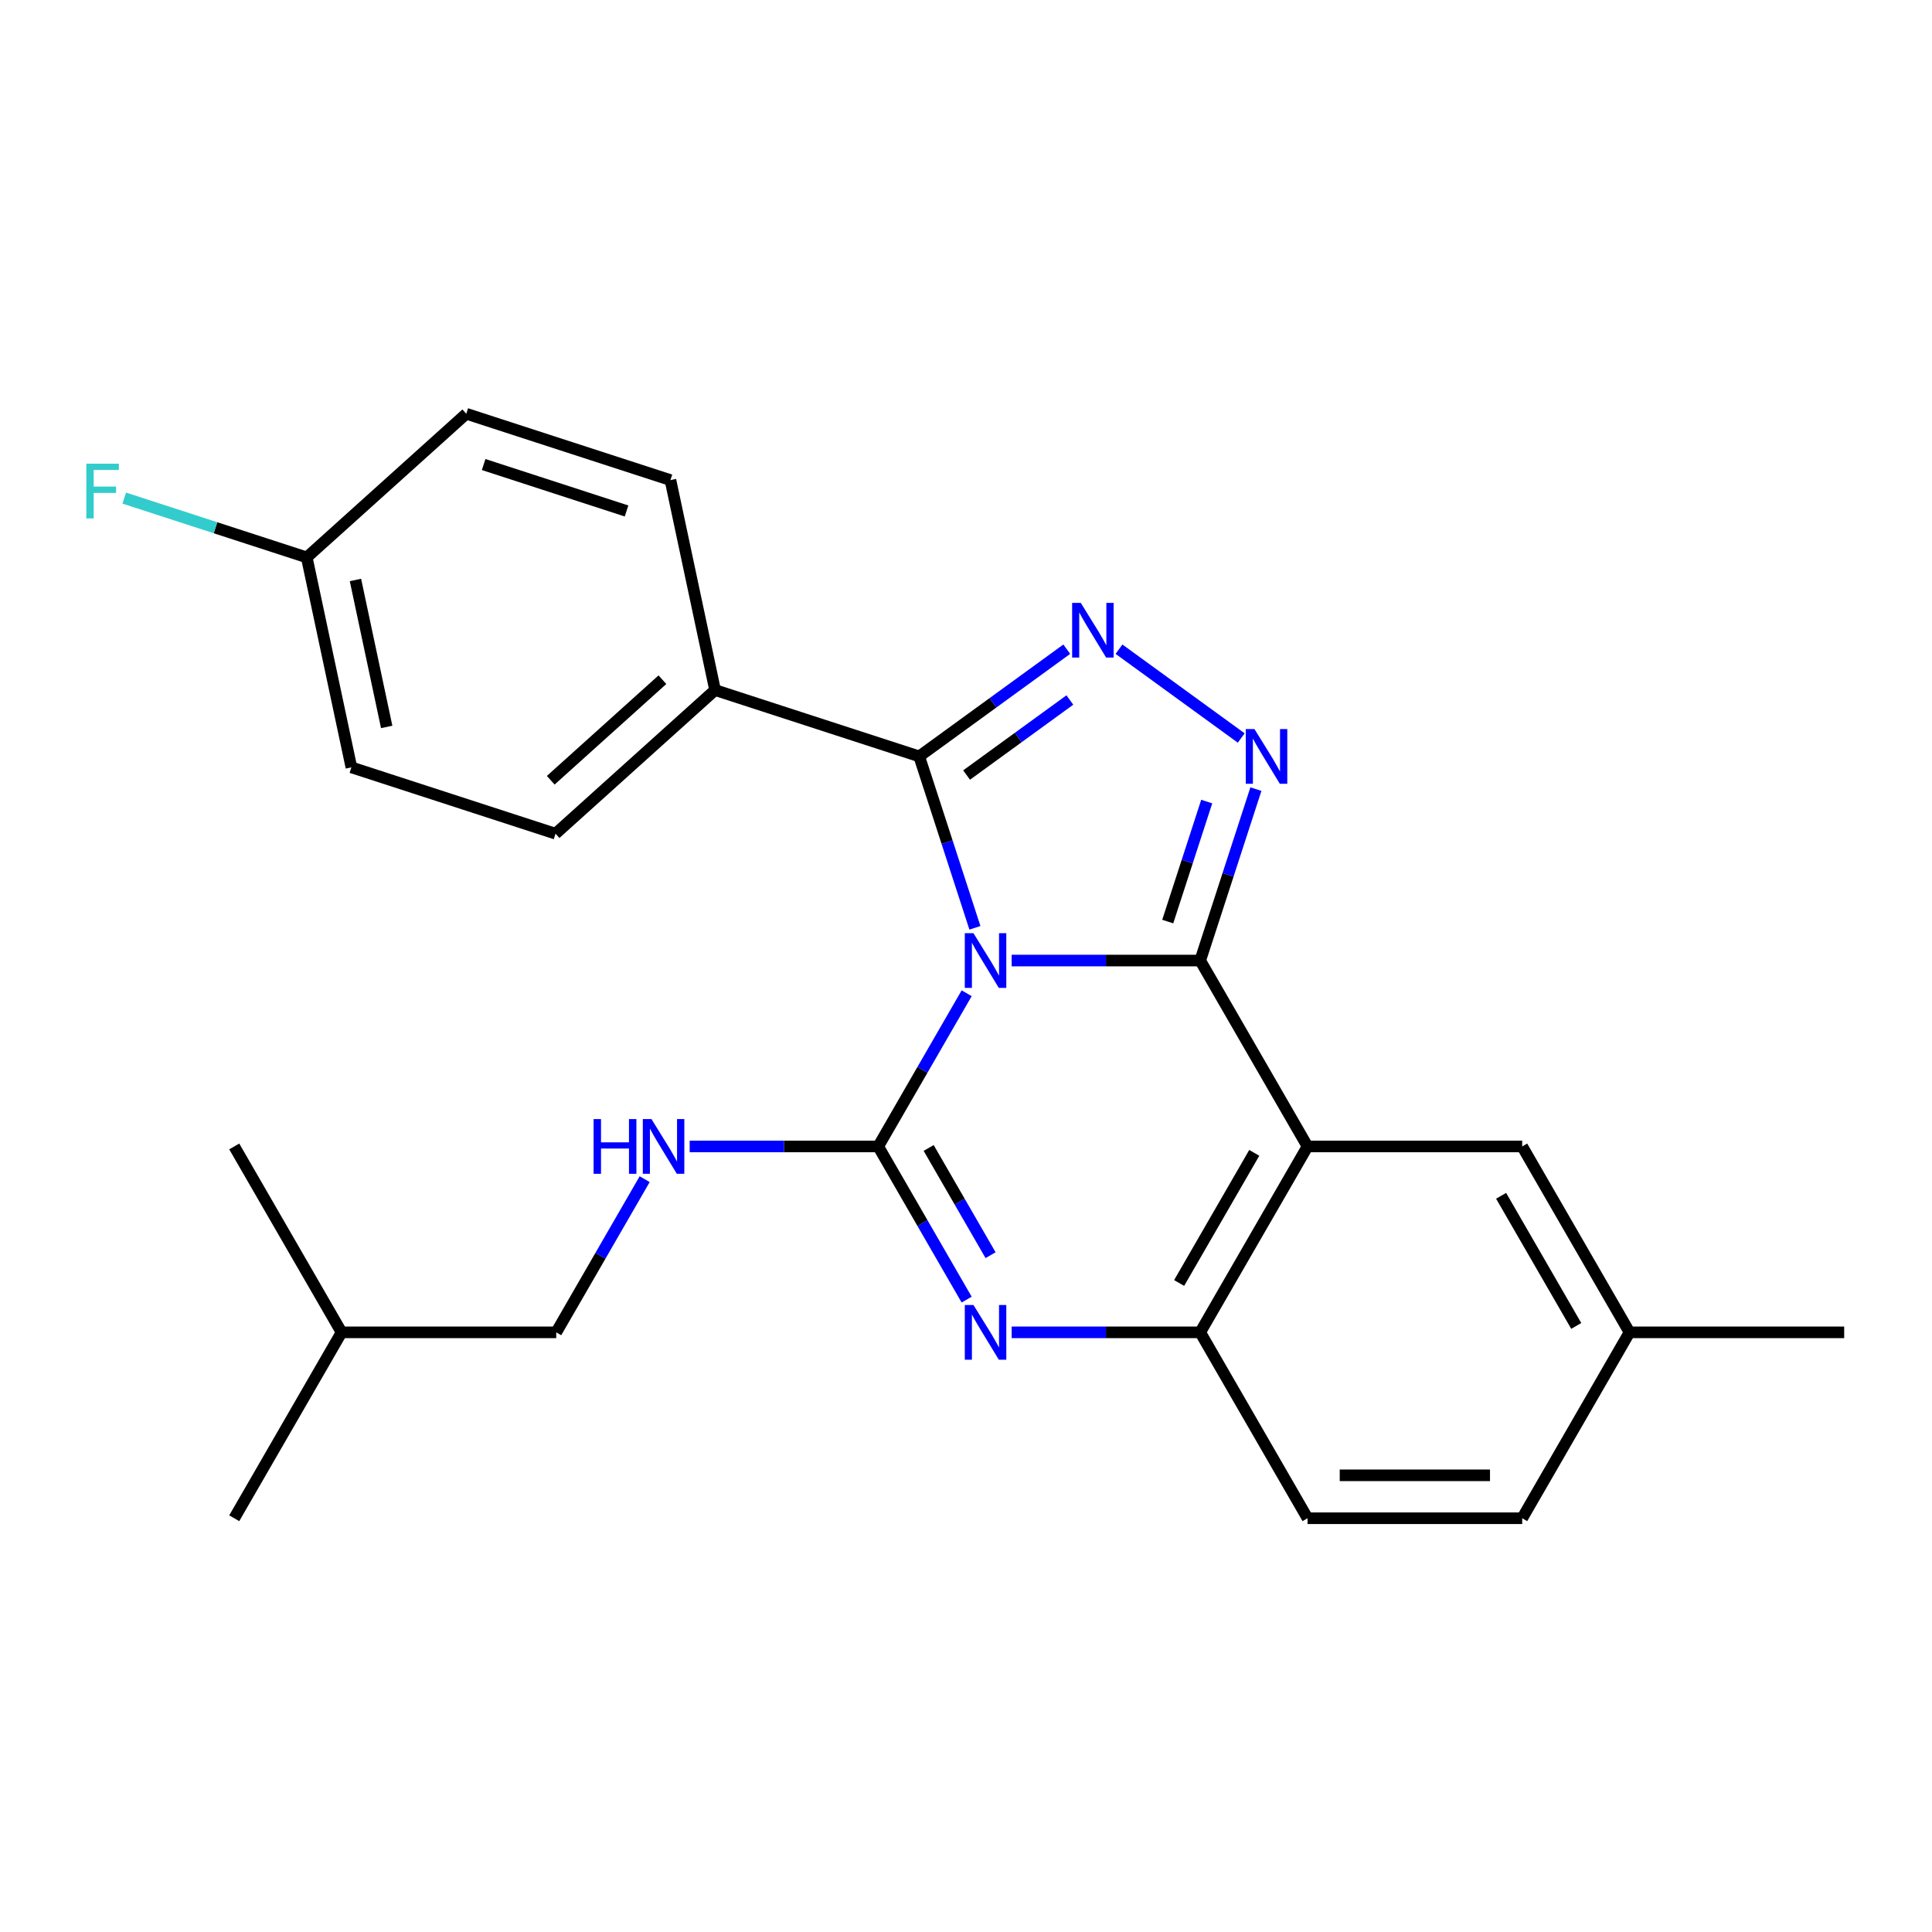 <?xml version='1.0' encoding='iso-8859-1'?>
<svg version='1.1' baseProfile='full'
              xmlns='http://www.w3.org/2000/svg'
                      xmlns:rdkit='http://www.rdkit.org/xml'
                      xmlns:xlink='http://www.w3.org/1999/xlink'
                  xml:space='preserve'
width='1000px' height='1000px' viewBox='0 0 1000 1000'>
<!-- END OF HEADER -->
<rect style='opacity:1.0;fill:#FFFFFF;stroke:none' width='1000' height='1000' x='0' y='0'> </rect>
<path class='bond-0' d='M 287.904,689.618 L 176.797,689.618' style='fill:none;fill-rule:evenodd;stroke:#000000;stroke-width:6px;stroke-linecap:butt;stroke-linejoin:miter;stroke-opacity:1' />
<path class='bond-1' d='M 287.904,689.618 L 310.792,649.977' style='fill:none;fill-rule:evenodd;stroke:#000000;stroke-width:6px;stroke-linecap:butt;stroke-linejoin:miter;stroke-opacity:1' />
<path class='bond-1' d='M 310.792,649.977 L 333.679,610.335' style='fill:none;fill-rule:evenodd;stroke:#0000FF;stroke-width:6px;stroke-linecap:butt;stroke-linejoin:miter;stroke-opacity:1' />
<path class='bond-2' d='M 676.778,593.397 L 787.885,593.397' style='fill:none;fill-rule:evenodd;stroke:#000000;stroke-width:6px;stroke-linecap:butt;stroke-linejoin:miter;stroke-opacity:1' />
<path class='bond-3' d='M 676.778,593.397 L 621.225,689.618' style='fill:none;fill-rule:evenodd;stroke:#000000;stroke-width:6px;stroke-linecap:butt;stroke-linejoin:miter;stroke-opacity:1' />
<path class='bond-3' d='M 649.201,596.72 L 610.314,664.075' style='fill:none;fill-rule:evenodd;stroke:#000000;stroke-width:6px;stroke-linecap:butt;stroke-linejoin:miter;stroke-opacity:1' />
<path class='bond-4' d='M 676.778,593.397 L 621.225,497.176' style='fill:none;fill-rule:evenodd;stroke:#000000;stroke-width:6px;stroke-linecap:butt;stroke-linejoin:miter;stroke-opacity:1' />
<path class='bond-5' d='M 621.225,689.618 L 676.778,785.84' style='fill:none;fill-rule:evenodd;stroke:#000000;stroke-width:6px;stroke-linecap:butt;stroke-linejoin:miter;stroke-opacity:1' />
<path class='bond-6' d='M 621.225,689.618 L 572.43,689.618' style='fill:none;fill-rule:evenodd;stroke:#000000;stroke-width:6px;stroke-linecap:butt;stroke-linejoin:miter;stroke-opacity:1' />
<path class='bond-6' d='M 572.43,689.618 L 523.636,689.618' style='fill:none;fill-rule:evenodd;stroke:#0000FF;stroke-width:6px;stroke-linecap:butt;stroke-linejoin:miter;stroke-opacity:1' />
<path class='bond-7' d='M 500.339,672.681 L 477.452,633.039' style='fill:none;fill-rule:evenodd;stroke:#0000FF;stroke-width:6px;stroke-linecap:butt;stroke-linejoin:miter;stroke-opacity:1' />
<path class='bond-7' d='M 477.452,633.039 L 454.565,593.397' style='fill:none;fill-rule:evenodd;stroke:#000000;stroke-width:6px;stroke-linecap:butt;stroke-linejoin:miter;stroke-opacity:1' />
<path class='bond-7' d='M 512.717,649.678 L 496.696,621.928' style='fill:none;fill-rule:evenodd;stroke:#0000FF;stroke-width:6px;stroke-linecap:butt;stroke-linejoin:miter;stroke-opacity:1' />
<path class='bond-7' d='M 496.696,621.928 L 480.675,594.179' style='fill:none;fill-rule:evenodd;stroke:#000000;stroke-width:6px;stroke-linecap:butt;stroke-linejoin:miter;stroke-opacity:1' />
<path class='bond-8' d='M 454.565,593.397 L 477.452,553.755' style='fill:none;fill-rule:evenodd;stroke:#000000;stroke-width:6px;stroke-linecap:butt;stroke-linejoin:miter;stroke-opacity:1' />
<path class='bond-8' d='M 477.452,553.755 L 500.339,514.113' style='fill:none;fill-rule:evenodd;stroke:#0000FF;stroke-width:6px;stroke-linecap:butt;stroke-linejoin:miter;stroke-opacity:1' />
<path class='bond-9' d='M 454.565,593.397 L 405.77,593.397' style='fill:none;fill-rule:evenodd;stroke:#000000;stroke-width:6px;stroke-linecap:butt;stroke-linejoin:miter;stroke-opacity:1' />
<path class='bond-9' d='M 405.77,593.397 L 356.975,593.397' style='fill:none;fill-rule:evenodd;stroke:#0000FF;stroke-width:6px;stroke-linecap:butt;stroke-linejoin:miter;stroke-opacity:1' />
<path class='bond-10' d='M 621.225,497.176 L 572.43,497.176' style='fill:none;fill-rule:evenodd;stroke:#000000;stroke-width:6px;stroke-linecap:butt;stroke-linejoin:miter;stroke-opacity:1' />
<path class='bond-10' d='M 572.43,497.176 L 523.636,497.176' style='fill:none;fill-rule:evenodd;stroke:#0000FF;stroke-width:6px;stroke-linecap:butt;stroke-linejoin:miter;stroke-opacity:1' />
<path class='bond-11' d='M 621.225,497.176 L 635.64,452.81' style='fill:none;fill-rule:evenodd;stroke:#000000;stroke-width:6px;stroke-linecap:butt;stroke-linejoin:miter;stroke-opacity:1' />
<path class='bond-11' d='M 635.64,452.81 L 650.055,408.445' style='fill:none;fill-rule:evenodd;stroke:#0000FF;stroke-width:6px;stroke-linecap:butt;stroke-linejoin:miter;stroke-opacity:1' />
<path class='bond-11' d='M 604.416,476.999 L 614.506,445.943' style='fill:none;fill-rule:evenodd;stroke:#000000;stroke-width:6px;stroke-linecap:butt;stroke-linejoin:miter;stroke-opacity:1' />
<path class='bond-11' d='M 614.506,445.943 L 624.597,414.887' style='fill:none;fill-rule:evenodd;stroke:#0000FF;stroke-width:6px;stroke-linecap:butt;stroke-linejoin:miter;stroke-opacity:1' />
<path class='bond-12' d='M 504.615,480.238 L 490.199,435.872' style='fill:none;fill-rule:evenodd;stroke:#0000FF;stroke-width:6px;stroke-linecap:butt;stroke-linejoin:miter;stroke-opacity:1' />
<path class='bond-12' d='M 490.199,435.872 L 475.784,391.507' style='fill:none;fill-rule:evenodd;stroke:#000000;stroke-width:6px;stroke-linecap:butt;stroke-linejoin:miter;stroke-opacity:1' />
<path class='bond-13' d='M 475.784,391.507 L 513.969,363.764' style='fill:none;fill-rule:evenodd;stroke:#000000;stroke-width:6px;stroke-linecap:butt;stroke-linejoin:miter;stroke-opacity:1' />
<path class='bond-13' d='M 513.969,363.764 L 552.154,336.021' style='fill:none;fill-rule:evenodd;stroke:#0000FF;stroke-width:6px;stroke-linecap:butt;stroke-linejoin:miter;stroke-opacity:1' />
<path class='bond-13' d='M 500.301,401.161 L 527.03,381.741' style='fill:none;fill-rule:evenodd;stroke:#000000;stroke-width:6px;stroke-linecap:butt;stroke-linejoin:miter;stroke-opacity:1' />
<path class='bond-13' d='M 527.03,381.741 L 553.76,362.321' style='fill:none;fill-rule:evenodd;stroke:#0000FF;stroke-width:6px;stroke-linecap:butt;stroke-linejoin:miter;stroke-opacity:1' />
<path class='bond-14' d='M 475.784,391.507 L 370.115,357.173' style='fill:none;fill-rule:evenodd;stroke:#000000;stroke-width:6px;stroke-linecap:butt;stroke-linejoin:miter;stroke-opacity:1' />
<path class='bond-15' d='M 579.189,336.021 L 642.459,381.989' style='fill:none;fill-rule:evenodd;stroke:#0000FF;stroke-width:6px;stroke-linecap:butt;stroke-linejoin:miter;stroke-opacity:1' />
<path class='bond-16' d='M 176.797,689.618 L 121.244,785.84' style='fill:none;fill-rule:evenodd;stroke:#000000;stroke-width:6px;stroke-linecap:butt;stroke-linejoin:miter;stroke-opacity:1' />
<path class='bond-17' d='M 176.797,689.618 L 121.244,593.397' style='fill:none;fill-rule:evenodd;stroke:#000000;stroke-width:6px;stroke-linecap:butt;stroke-linejoin:miter;stroke-opacity:1' />
<path class='bond-18' d='M 181.878,397.184 L 158.777,288.505' style='fill:none;fill-rule:evenodd;stroke:#000000;stroke-width:6px;stroke-linecap:butt;stroke-linejoin:miter;stroke-opacity:1' />
<path class='bond-18' d='M 200.149,376.262 L 183.978,300.187' style='fill:none;fill-rule:evenodd;stroke:#000000;stroke-width:6px;stroke-linecap:butt;stroke-linejoin:miter;stroke-opacity:1' />
<path class='bond-19' d='M 181.878,397.184 L 287.547,431.518' style='fill:none;fill-rule:evenodd;stroke:#000000;stroke-width:6px;stroke-linecap:butt;stroke-linejoin:miter;stroke-opacity:1' />
<path class='bond-20' d='M 158.777,288.505 L 241.346,214.16' style='fill:none;fill-rule:evenodd;stroke:#000000;stroke-width:6px;stroke-linecap:butt;stroke-linejoin:miter;stroke-opacity:1' />
<path class='bond-21' d='M 158.777,288.505 L 111.542,273.157' style='fill:none;fill-rule:evenodd;stroke:#000000;stroke-width:6px;stroke-linecap:butt;stroke-linejoin:miter;stroke-opacity:1' />
<path class='bond-21' d='M 111.542,273.157 L 64.306,257.81' style='fill:none;fill-rule:evenodd;stroke:#33CCCC;stroke-width:6px;stroke-linecap:butt;stroke-linejoin:miter;stroke-opacity:1' />
<path class='bond-22' d='M 241.346,214.16 L 347.015,248.494' style='fill:none;fill-rule:evenodd;stroke:#000000;stroke-width:6px;stroke-linecap:butt;stroke-linejoin:miter;stroke-opacity:1' />
<path class='bond-22' d='M 250.329,240.444 L 324.298,264.478' style='fill:none;fill-rule:evenodd;stroke:#000000;stroke-width:6px;stroke-linecap:butt;stroke-linejoin:miter;stroke-opacity:1' />
<path class='bond-23' d='M 843.439,689.618 L 954.545,689.618' style='fill:none;fill-rule:evenodd;stroke:#000000;stroke-width:6px;stroke-linecap:butt;stroke-linejoin:miter;stroke-opacity:1' />
<path class='bond-24' d='M 843.439,689.618 L 787.885,785.84' style='fill:none;fill-rule:evenodd;stroke:#000000;stroke-width:6px;stroke-linecap:butt;stroke-linejoin:miter;stroke-opacity:1' />
<path class='bond-25' d='M 843.439,689.618 L 787.885,593.397' style='fill:none;fill-rule:evenodd;stroke:#000000;stroke-width:6px;stroke-linecap:butt;stroke-linejoin:miter;stroke-opacity:1' />
<path class='bond-25' d='M 815.861,686.296 L 776.974,618.941' style='fill:none;fill-rule:evenodd;stroke:#000000;stroke-width:6px;stroke-linecap:butt;stroke-linejoin:miter;stroke-opacity:1' />
<path class='bond-26' d='M 787.885,785.84 L 676.778,785.84' style='fill:none;fill-rule:evenodd;stroke:#000000;stroke-width:6px;stroke-linecap:butt;stroke-linejoin:miter;stroke-opacity:1' />
<path class='bond-26' d='M 771.219,763.618 L 693.444,763.618' style='fill:none;fill-rule:evenodd;stroke:#000000;stroke-width:6px;stroke-linecap:butt;stroke-linejoin:miter;stroke-opacity:1' />
<path class='bond-27' d='M 347.015,248.494 L 370.115,357.173' style='fill:none;fill-rule:evenodd;stroke:#000000;stroke-width:6px;stroke-linecap:butt;stroke-linejoin:miter;stroke-opacity:1' />
<path class='bond-28' d='M 370.115,357.173 L 287.547,431.518' style='fill:none;fill-rule:evenodd;stroke:#000000;stroke-width:6px;stroke-linecap:butt;stroke-linejoin:miter;stroke-opacity:1' />
<path class='bond-28' d='M 342.861,351.811 L 285.063,403.853' style='fill:none;fill-rule:evenodd;stroke:#000000;stroke-width:6px;stroke-linecap:butt;stroke-linejoin:miter;stroke-opacity:1' />
<path  class='atom-3' d='M 503.858 675.458
L 513.138 690.458
Q 514.058 691.938, 515.538 694.618
Q 517.018 697.298, 517.098 697.458
L 517.098 675.458
L 520.858 675.458
L 520.858 703.778
L 516.978 703.778
L 507.018 687.378
Q 505.858 685.458, 504.618 683.258
Q 503.418 681.058, 503.058 680.378
L 503.058 703.778
L 499.378 703.778
L 499.378 675.458
L 503.858 675.458
' fill='#0000FF'/>
<path  class='atom-5' d='M 307.238 579.237
L 311.078 579.237
L 311.078 591.277
L 325.558 591.277
L 325.558 579.237
L 329.398 579.237
L 329.398 607.557
L 325.558 607.557
L 325.558 594.477
L 311.078 594.477
L 311.078 607.557
L 307.238 607.557
L 307.238 579.237
' fill='#0000FF'/>
<path  class='atom-5' d='M 337.198 579.237
L 346.478 594.237
Q 347.398 595.717, 348.878 598.397
Q 350.358 601.077, 350.438 601.237
L 350.438 579.237
L 354.198 579.237
L 354.198 607.557
L 350.318 607.557
L 340.358 591.157
Q 339.198 589.237, 337.958 587.037
Q 336.758 584.837, 336.398 584.157
L 336.398 607.557
L 332.718 607.557
L 332.718 579.237
L 337.198 579.237
' fill='#0000FF'/>
<path  class='atom-7' d='M 503.858 483.016
L 513.138 498.016
Q 514.058 499.496, 515.538 502.176
Q 517.018 504.856, 517.098 505.016
L 517.098 483.016
L 520.858 483.016
L 520.858 511.336
L 516.978 511.336
L 507.018 494.936
Q 505.858 493.016, 504.618 490.816
Q 503.418 488.616, 503.058 487.936
L 503.058 511.336
L 499.378 511.336
L 499.378 483.016
L 503.858 483.016
' fill='#0000FF'/>
<path  class='atom-9' d='M 559.411 312.04
L 568.691 327.04
Q 569.611 328.52, 571.091 331.2
Q 572.571 333.88, 572.651 334.04
L 572.651 312.04
L 576.411 312.04
L 576.411 340.36
L 572.531 340.36
L 562.571 323.96
Q 561.411 322.04, 560.171 319.84
Q 558.971 317.64, 558.611 316.96
L 558.611 340.36
L 554.931 340.36
L 554.931 312.04
L 559.411 312.04
' fill='#0000FF'/>
<path  class='atom-10' d='M 649.299 377.347
L 658.579 392.347
Q 659.499 393.827, 660.979 396.507
Q 662.459 399.187, 662.539 399.347
L 662.539 377.347
L 666.299 377.347
L 666.299 405.667
L 662.419 405.667
L 652.459 389.267
Q 651.299 387.347, 650.059 385.147
Q 648.859 382.947, 648.499 382.267
L 648.499 405.667
L 644.819 405.667
L 644.819 377.347
L 649.299 377.347
' fill='#0000FF'/>
<path  class='atom-25' d='M 44.689 240.011
L 61.529 240.011
L 61.529 243.251
L 48.489 243.251
L 48.489 251.851
L 60.089 251.851
L 60.089 255.131
L 48.489 255.131
L 48.489 268.331
L 44.689 268.331
L 44.689 240.011
' fill='#33CCCC'/>
</svg>
